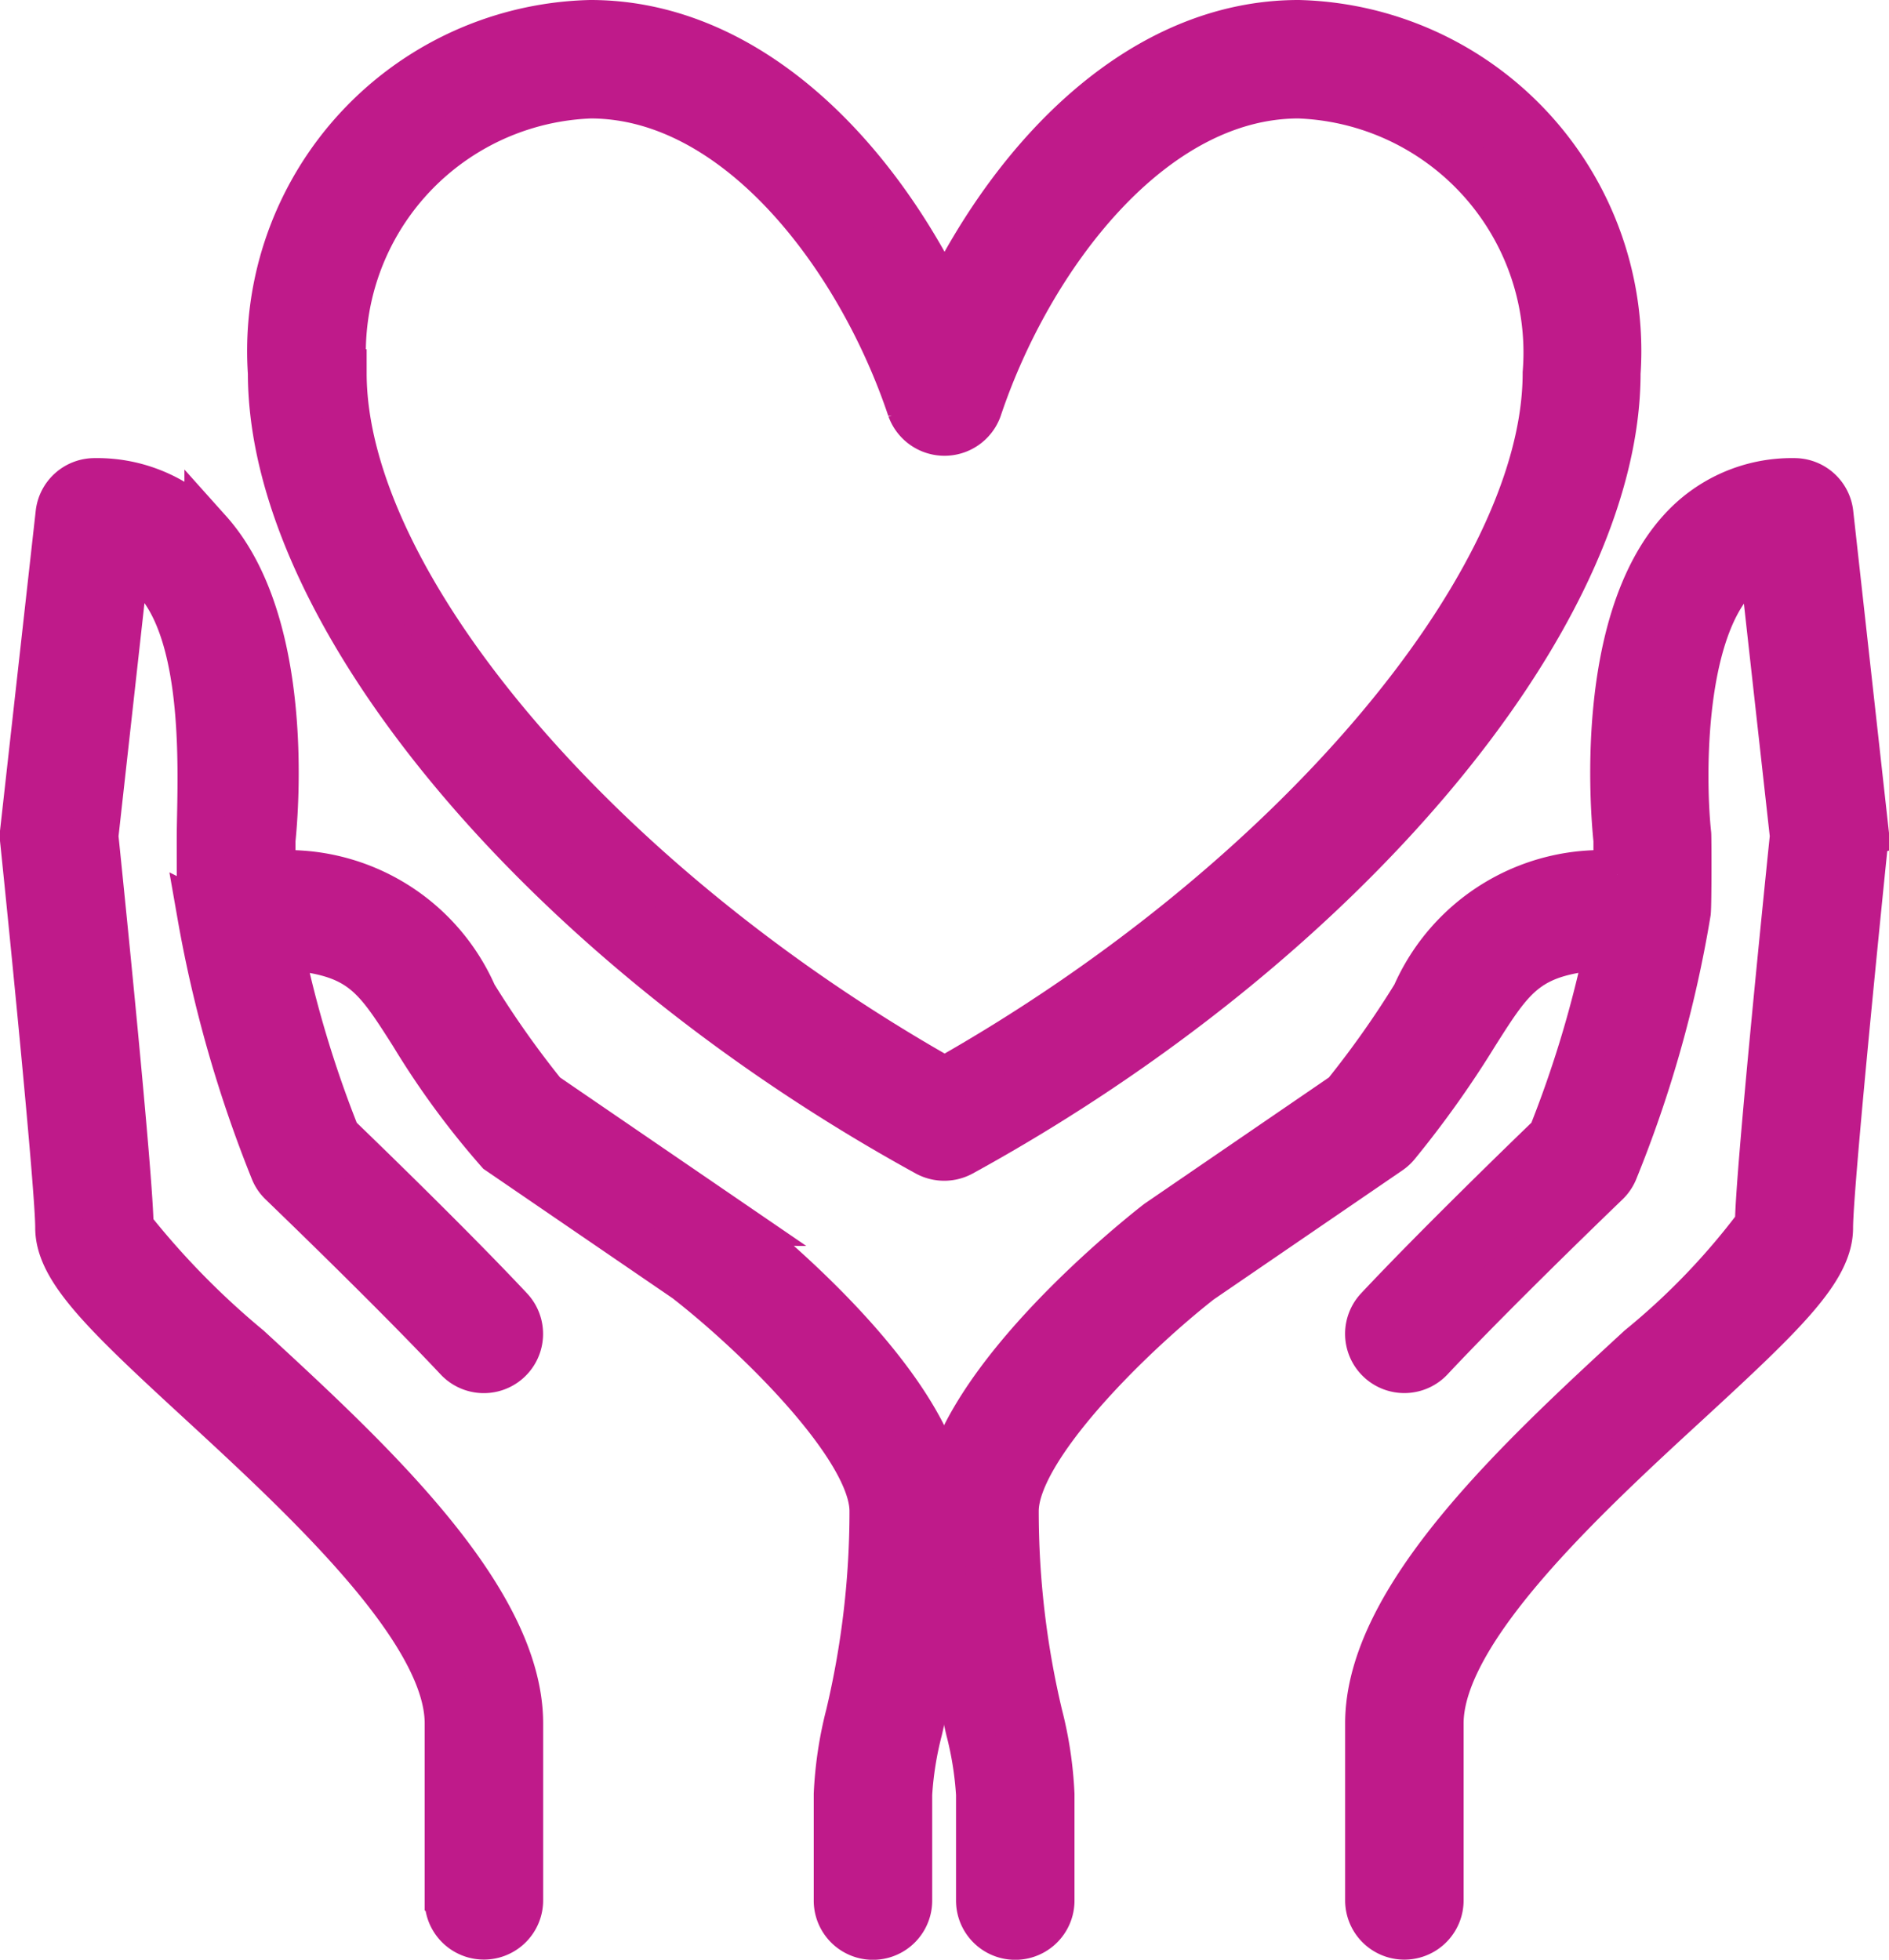 <svg xmlns="http://www.w3.org/2000/svg" width="31.701" height="32.889" viewBox="0 0 31.701 32.889">
  <g id="life-insurance" transform="translate(0.4 0.4)">
    <path id="Path_1338" data-name="Path 1338" d="M47.447,23.814l-.594-5.348a.594.594,0,0,0-.591-.529,2.491,2.491,0,0,0-1.907.838c-1.379,1.54-1.116,4.675-1.064,5.173v.577a3.409,3.409,0,0,0-3.385,2.032,16.063,16.063,0,0,1-1.18,1.671L35.59,30.375c-.368.286-3.59,2.854-3.59,4.833a15.869,15.869,0,0,0,.422,3.672,5.7,5.7,0,0,1,.172,1.082v1.783a.594.594,0,0,0,1.188,0V39.962a6.5,6.5,0,0,0-.2-1.332,14.817,14.817,0,0,1-.4-3.422c0-1.058,1.921-2.95,3.1-3.874l3.176-2.173a.6.6,0,0,0,.123-.112,16.974,16.974,0,0,0,1.32-1.855c.646-1.019.884-1.394,2.249-1.476a19,19,0,0,1-.96,3.2c-.384.37-1.918,1.856-2.906,2.909a.594.594,0,0,0,.867.813c1.09-1.164,2.931-2.931,2.949-2.949a.6.6,0,0,0,.133-.19,20.276,20.276,0,0,0,1.228-4.345c.015-.166.012-1.256.007-1.306-.093-.851-.136-3.28.765-4.284a1.291,1.291,0,0,1,.5-.354l.519,4.667c-.068.664-.591,5.768-.586,6.527a11.773,11.773,0,0,1-1.989,2.073c-2.029,1.87-4.553,4.2-4.553,6.292v2.971a.594.594,0,0,0,1.188,0V38.773c0-1.574,2.41-3.8,4.169-5.417,1.6-1.474,2.367-2.213,2.367-2.9,0-.646.427-4.92.591-6.513a.6.6,0,0,0,0-.127Z" transform="translate(-16.55 -10.249)" fill="#bf1a8a" stroke="#bf1a8a" stroke-width="0.8"/>
    <path id="Path_1339" data-name="Path 1339" d="M17.83,30.354l-3.106-2.125a16.154,16.154,0,0,1-1.18-1.671,3.409,3.409,0,0,0-3.385-2.032v-.577c.052-.5.315-3.633-1.064-5.173a2.49,2.49,0,0,0-1.907-.838.594.594,0,0,0-.591.529L6,23.815a.6.6,0,0,0,0,.127c.165,1.592.591,5.866.591,6.512,0,.689.768,1.429,2.367,2.9,1.76,1.622,4.169,3.843,4.169,5.417v2.971a.594.594,0,0,0,1.188,0V38.773c0-2.095-2.524-4.422-4.553-6.291a13.576,13.576,0,0,1-1.984-2.028c0-.8-.522-5.907-.591-6.572l.519-4.667c1.493.576,1.26,3.711,1.26,4.7,0,.157,0,1.214.008,1.288a21.329,21.329,0,0,0,1.23,4.3.582.582,0,0,0,.133.19c.018.018,1.858,1.786,2.949,2.949a.594.594,0,0,0,.867-.813c-.988-1.054-2.523-2.54-2.906-2.909a19,19,0,0,1-.96-3.2c1.366.083,1.6.457,2.249,1.476a13.787,13.787,0,0,0,1.442,1.967l3.145,2.151c1.212.943,3.133,2.835,3.133,3.895a14.817,14.817,0,0,1-.4,3.422,6.5,6.5,0,0,0-.2,1.332v1.783a.594.594,0,0,0,1.188,0V39.962a5.7,5.7,0,0,1,.172-1.082,15.869,15.869,0,0,0,.422-3.672c0-1.979-3.223-4.547-3.62-4.854Z" transform="translate(-6 -10.25)" fill="#bf1a8a" stroke="#bf1a8a" stroke-width="0.8"/>
    <path id="Path_1340" data-name="Path 1340" d="M24,23.943a.6.6,0,0,0,.572,0c6.376-3.5,11-9,11-13.081A5.491,5.491,0,0,0,30.233,5C27.618,5,25.5,7.185,24.291,9.69,23.086,7.185,20.962,5,18.348,5A5.491,5.491,0,0,0,13,10.862C13,14.943,17.629,20.444,24,23.943ZM18.348,6.188c2.486,0,4.531,2.73,5.379,5.267a.6.6,0,0,0,1.127,0c.848-2.537,2.893-5.267,5.379-5.267a4.331,4.331,0,0,1,4.16,4.673c0,3.555-4.323,8.623-10.1,11.88-5.779-3.257-10.1-8.324-10.1-11.88a4.331,4.331,0,0,1,4.16-4.673Z" transform="translate(-8.84 -5)" fill="#bf1a8a" stroke="#bf1a8a" stroke-width="0.8"/>
  </g>
</svg>
